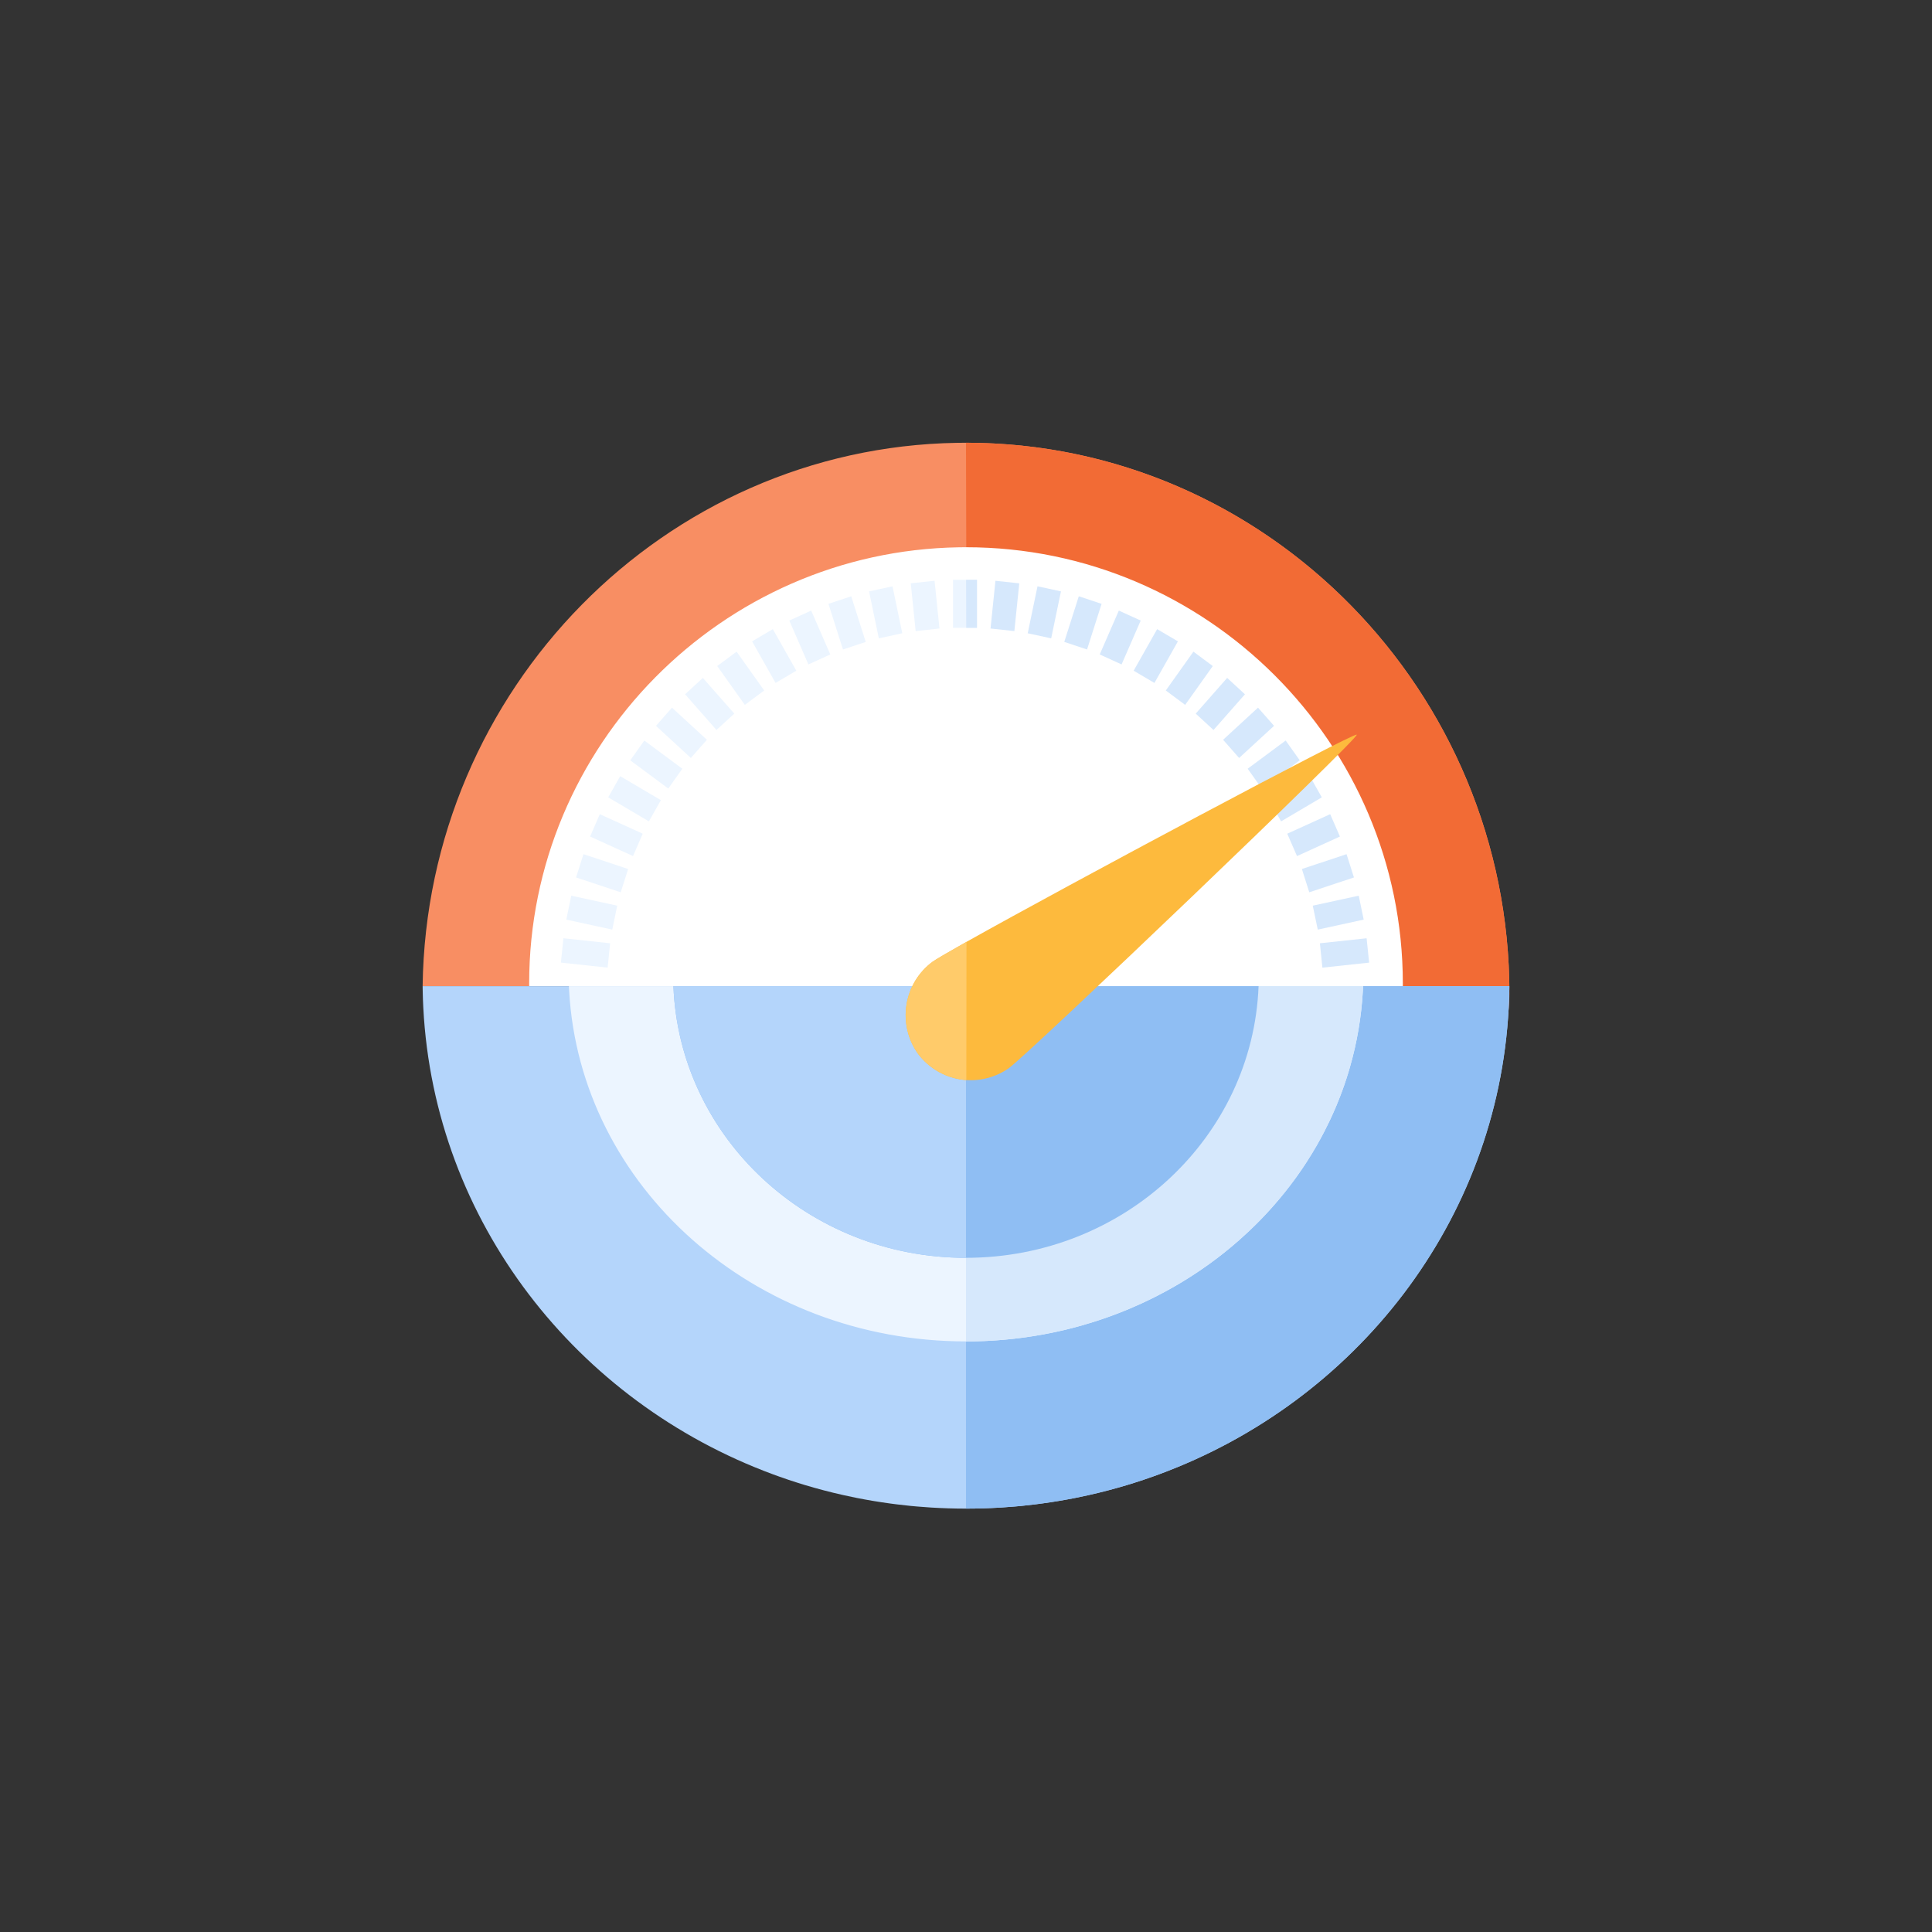 <svg xmlns="http://www.w3.org/2000/svg" width="96" height="96" viewBox="0 0 96 96"><rect x="0" y="0" width="96" height="96" fill="#333333" stroke="none"/><g fill="none" fill-rule="evenodd"><rect width="96" height="96"/><g transform="translate(21 22)"><path fill="#F88E63" d="M27,0 C41.872,0 54.003,12.299 54.003,27.378 L53.999,26.999 L1.34650336e-05,26.999 C0.199,12.244 12.011,0.244 26.555,0.004 Z"/><path fill="#F26B35" d="M27.102,41.104 L40.571,41.104 L41.457,41.104 L43.501,41.104 L43.501,41.135 C50.502,36.13 54.003,31.544 54.003,27.378 C54.003,12.435 42.091,0.223 27.404,0.003 C27.314,0.002 27.18,0.001 27,0 L27.102,41.104 Z"/><path fill="#FFF" d="M27,5.192 C38.955,5.192 48.706,14.93 48.706,26.868 C48.706,26.912 48.706,26.956 48.705,27 L5.295,26.999 L5.294,26.868 C5.294,15.049 14.851,5.387 26.642,5.195 Z"/><g transform="translate(6.871 6.81)"><polygon fill="#ECF5FF" points="19.484 2.386 20.141 2.386 20.674 2.386 20.674 0 20.134 0 19.484 0"/><polygon fill="#D6E8FC" points="20.141 2.386 20.674 2.386 20.674 0 20.134 0"/><polygon fill="#ECF5FF" points="17.384 .175 18.567 .048 18.811 2.421 17.628 2.549"/><polygon fill="#ECF5FF" points="15.312 .575 16.478 .324 16.963 2.656 15.798 2.909"/><polygon fill="#ECF5FF" points="13.294 1.195 14.426 .819 15.147 3.087 14.016 3.463"/><polygon fill="#ECF5FF" points="11.349 2.025 12.437 1.53 13.386 3.71 12.298 4.205"/><polygon fill="#ECF5FF" points="9.5 3.059 10.531 2.451 11.698 4.517 10.667 5.125"/><polygon fill="#ECF5FF" points="7.767 4.285 8.73 3.57 10.102 5.5 9.139 6.215"/><polygon fill="#ECF5FF" points="6.17 5.689 7.054 4.875 8.616 6.649 7.731 7.462"/><polygon fill="#ECF5FF" points="4.724 7.257 5.52 6.353 7.255 7.949 6.458 8.853"/><polygon fill="#ECF5FF" points="3.446 8.97 4.145 7.986 6.034 9.388 5.335 10.372"/><polygon fill="#ECF5FF" points="2.351 10.81 2.946 9.757 4.968 10.949 4.373 12.004"/><polygon fill="#ECF5FF" points="1.45 12.757 1.933 11.646 4.067 12.617 3.583 13.727"/><polygon fill="#ECF5FF" points=".753 14.79 1.121 13.633 3.341 14.37 2.973 15.527"/><polygon fill="#ECF5FF" points=".268 16.885 .515 15.696 2.799 16.192 2.552 17.382"/><polygon fill="#ECF5FF" points="0 19.022 .125 17.812 2.446 18.061 2.322 19.271"/><polygon fill="#D6E8FC" points="40.035 17.812 40.16 19.022 37.838 19.272 37.714 18.061"/><polygon fill="#D6E8FC" points="39.644 15.696 39.89 16.885 37.608 17.382 37.359 16.192"/><polygon fill="#D6E8FC" points="39.038 13.633 39.406 14.79 37.186 15.527 36.819 14.371"/><polygon fill="#D6E8FC" points="38.225 11.646 38.709 12.757 36.576 13.728 36.092 12.616"/><polygon fill="#D6E8FC" points="37.213 9.757 37.808 10.81 35.786 12.003 35.191 10.95"/><polygon fill="#D6E8FC" points="36.013 7.986 36.713 8.97 34.825 10.372 34.125 9.387"/><polygon fill="#D6E8FC" points="34.639 6.353 35.436 7.257 33.7 8.853 32.904 7.949"/><polygon fill="#D6E8FC" points="33.106 4.875 33.99 5.689 32.428 7.463 31.544 6.649"/><polygon fill="#D6E8FC" points="31.429 3.57 32.392 4.285 31.019 6.215 30.057 5.5"/><polygon fill="#D6E8FC" points="29.627 2.451 30.659 3.059 29.492 5.125 28.46 4.517"/><polygon fill="#D6E8FC" points="27.723 1.53 28.81 2.025 27.86 4.205 26.773 3.71"/><polygon fill="#D6E8FC" points="25.734 .819 26.866 1.195 26.144 3.462 25.012 3.086"/><polygon fill="#D6E8FC" points="23.682 .323 24.847 .575 24.362 2.909 23.196 2.657"/><polygon fill="#D6E8FC" points="21.592 .049 22.776 .176 22.532 2.548 21.348 2.421"/></g><g transform="translate(0 27)"><path fill="#B4D5FB" d="M53.999,0 L53.999,0.071 C53.995,0.41 53.984,0.747 53.966,1.082 C53.412,11.7 46.358,20.652 36.593,24.258 C36.49,24.296 36.387,24.334 36.284,24.37 C35.974,24.481 35.661,24.586 35.346,24.685 C35.241,24.718 35.135,24.751 35.029,24.783 C34.395,24.974 33.751,25.144 33.098,25.29 C32.88,25.339 32.661,25.385 32.442,25.429 C31.893,25.538 31.337,25.631 30.776,25.707 C30.664,25.723 30.552,25.737 30.439,25.751 C30.214,25.779 29.988,25.804 29.761,25.827 C29.647,25.838 29.534,25.848 29.42,25.858 C29.192,25.878 28.963,25.895 28.734,25.909 C28.161,25.944 27.583,25.962 27,25.962 C26.418,25.962 25.839,25.944 25.266,25.909 C25.037,25.895 24.808,25.878 24.58,25.858 C24.466,25.848 24.353,25.838 24.239,25.827 C24.012,25.804 23.786,25.779 23.561,25.751 C23.448,25.737 23.336,25.723 23.224,25.707 C22.663,25.631 22.108,25.538 21.558,25.429 C21.338,25.385 21.12,25.339 20.902,25.29 C20.249,25.144 19.605,24.974 18.97,24.783 C18.865,24.751 18.76,24.718 18.654,24.685 C18.339,24.586 18.026,24.481 17.716,24.37 C17.613,24.334 17.51,24.296 17.407,24.258 C7.641,20.652 0.588,11.7 0.034,1.082 C0.019,0.803 0.009,0.523 0.004,0.242 C0.003,0.185 0.002,0.128 0.001,0.071 L0,0 L53.999,0 Z"/><path fill="#8FBEF3" d="M53.999,0.071 C53.995,0.41 53.984,0.747 53.966,1.082 C53.412,11.7 46.358,20.652 36.593,24.258 L36.284,24.37 C35.974,24.481 35.661,24.586 35.346,24.685 C35.241,24.718 35.135,24.751 35.029,24.783 C34.395,24.974 33.751,25.144 33.098,25.29 C32.88,25.339 32.661,25.385 32.442,25.429 C31.893,25.538 31.337,25.631 30.776,25.707 C30.664,25.723 30.552,25.737 30.439,25.751 C30.214,25.779 29.988,25.804 29.761,25.827 C29.647,25.838 29.534,25.848 29.42,25.858 C29.192,25.878 28.963,25.895 28.734,25.909 C28.292,25.936 27.848,25.953 27.401,25.959 C27.312,25.96 27.178,25.961 27,25.962 L26.999,0 L54,-9.69999716e-16 C54,0.024 54,0.048 53.999,0.071 Z"/><path fill="#ECF5FF" d="M46.731,0.001 L46.719,0.247 C46.645,1.549 46.426,2.815 46.076,4.032 L45.996,4.303 C45.87,4.715 45.729,5.121 45.574,5.521 C45.514,5.676 45.451,5.83 45.387,5.984 C45.329,6.121 45.269,6.258 45.207,6.394 L45.096,6.634 C45.071,6.688 45.046,6.741 45.02,6.794 C44.95,6.94 44.877,7.085 44.803,7.229 C44.681,7.465 44.555,7.697 44.423,7.926 C44.278,8.178 44.128,8.426 43.971,8.67 L43.846,8.863 L43.71,9.067 C43.672,9.123 43.634,9.178 43.596,9.232 L43.492,9.381 L43.351,9.578 C43.194,9.793 43.032,10.005 42.866,10.214 C42.698,10.425 42.525,10.632 42.348,10.835 C42.209,10.996 42.066,11.154 41.921,11.31 C41.753,11.49 41.581,11.667 41.406,11.841 C41.286,11.96 41.164,12.078 41.041,12.194 C40.888,12.338 40.733,12.48 40.575,12.619 C40.336,12.83 40.091,13.036 39.84,13.236 C39.716,13.334 39.591,13.432 39.465,13.528 C39.214,13.718 38.958,13.903 38.697,14.082 L38.812,14.002 C38.727,14.062 38.641,14.121 38.554,14.179 L38.697,14.082 C38.611,14.141 38.525,14.199 38.438,14.256 L38.554,14.179 C38.473,14.234 38.39,14.288 38.308,14.342 L38.438,14.256 C38.334,14.326 38.229,14.394 38.123,14.461 L38.308,14.342 C38.211,14.406 38.113,14.468 38.014,14.53 L38.123,14.461 C38.054,14.505 37.984,14.549 37.914,14.592 L38.014,14.53 C37.927,14.585 37.839,14.639 37.75,14.693 L37.914,14.592 C37.816,14.653 37.716,14.714 37.616,14.773 L37.75,14.693 C37.653,14.751 37.556,14.809 37.458,14.866 L37.616,14.773 C37.532,14.823 37.448,14.873 37.363,14.921 C37.069,15.09 36.77,15.253 36.466,15.407 L36.617,15.33 C36.526,15.377 36.434,15.424 36.342,15.47 L36.466,15.407 C36.36,15.461 36.254,15.514 36.147,15.566 L36.342,15.47 C36.252,15.515 36.162,15.559 36.071,15.603 L36.147,15.566 C36.068,15.605 35.989,15.643 35.909,15.68 L36.071,15.603 C35.957,15.658 35.842,15.712 35.727,15.765 C35.536,15.853 35.343,15.938 35.149,16.02 L35.277,15.966 C35.181,16.007 35.086,16.047 34.99,16.087 L35.149,16.02 C35.055,16.06 34.961,16.099 34.867,16.137 L34.99,16.087 C34.888,16.129 34.786,16.17 34.684,16.21 L34.867,16.137 C34.748,16.185 34.629,16.232 34.509,16.278 L34.684,16.21 C34.581,16.25 34.478,16.29 34.374,16.329 L34.509,16.278 C34.433,16.307 34.357,16.335 34.281,16.364 L34.374,16.329 C34.254,16.374 34.134,16.418 34.012,16.461 L34.281,16.364 C34.177,16.402 34.071,16.44 33.966,16.477 L34.012,16.461 C33.93,16.49 33.848,16.518 33.766,16.546 L33.966,16.477 C33.849,16.518 33.731,16.559 33.612,16.598 L33.766,16.546 C33.658,16.583 33.549,16.619 33.44,16.654 C33.234,16.72 33.027,16.783 32.818,16.843 L32.93,16.81 C32.845,16.835 32.759,16.86 32.673,16.884 L32.818,16.843 C32.703,16.876 32.588,16.908 32.472,16.939 L32.673,16.884 C32.565,16.914 32.457,16.943 32.348,16.972 L32.472,16.939 C32.366,16.967 32.26,16.995 32.154,17.022 L32.348,16.972 C32.237,17.001 32.126,17.029 32.015,17.056 L32.154,17.022 C32.044,17.049 31.933,17.076 31.823,17.102 L32.015,17.056 C31.911,17.081 31.807,17.106 31.703,17.13 L31.823,17.102 C31.717,17.126 31.612,17.15 31.506,17.173 L31.703,17.13 C31.565,17.161 31.426,17.191 31.287,17.22 L31.506,17.173 C31.418,17.193 31.329,17.211 31.241,17.229 L31.287,17.22 C31.195,17.239 31.103,17.257 31.01,17.275 L31.241,17.229 C31.098,17.258 30.955,17.286 30.811,17.312 L31.01,17.275 C30.917,17.293 30.824,17.31 30.731,17.326 C30.482,17.371 30.232,17.411 29.98,17.446 L30.18,17.417 C30.066,17.434 29.951,17.451 29.837,17.466 L29.98,17.446 C29.875,17.461 29.77,17.475 29.664,17.488 L29.837,17.466 C29.734,17.48 29.632,17.493 29.529,17.505 L29.664,17.488 C29.543,17.504 29.422,17.518 29.3,17.531 L29.529,17.505 C29.41,17.519 29.29,17.532 29.171,17.544 L29.3,17.531 C29.175,17.544 29.049,17.557 28.923,17.568 L29.171,17.544 C29.069,17.555 28.967,17.564 28.865,17.573 L28.923,17.568 C28.816,17.578 28.708,17.587 28.6,17.595 L28.865,17.573 C28.739,17.584 28.612,17.594 28.485,17.603 L28.6,17.595 C28.481,17.604 28.361,17.612 28.241,17.619 L28.485,17.603 C28.378,17.61 28.27,17.617 28.163,17.623 L28.241,17.619 C28.135,17.625 28.029,17.63 27.923,17.635 C27.617,17.648 27.309,17.654 27,17.654 C16.446,17.654 7.826,9.943 7.281,0.24 L7.269,0.001 L46.731,0.001 Z"/><path fill="#D6E8FC" d="M46.731,0.001 L46.719,0.247 C46.645,1.549 46.426,2.815 46.076,4.032 L45.996,4.303 C45.87,4.715 45.729,5.121 45.574,5.521 C45.514,5.676 45.451,5.83 45.387,5.984 C45.329,6.121 45.269,6.258 45.207,6.394 L45.096,6.634 C45.071,6.688 45.046,6.741 45.02,6.794 C44.95,6.94 44.877,7.085 44.803,7.229 C44.681,7.465 44.555,7.697 44.423,7.926 C44.278,8.178 44.128,8.426 43.971,8.67 L43.846,8.863 L43.71,9.067 C43.672,9.123 43.634,9.178 43.596,9.232 L43.492,9.381 L43.351,9.578 C43.194,9.793 43.032,10.005 42.866,10.214 C42.698,10.425 42.525,10.632 42.348,10.835 C42.209,10.996 42.066,11.154 41.921,11.31 C41.753,11.49 41.582,11.667 41.407,11.84 C41.287,11.96 41.165,12.078 41.041,12.194 C40.888,12.338 40.733,12.48 40.575,12.619 C40.336,12.83 40.091,13.036 39.84,13.236 C39.716,13.334 39.591,13.432 39.465,13.528 C39.214,13.718 38.958,13.903 38.697,14.082 L38.812,14.002 C38.727,14.062 38.641,14.121 38.554,14.179 L38.697,14.082 C38.611,14.141 38.525,14.199 38.438,14.256 L38.554,14.179 C38.473,14.234 38.39,14.288 38.308,14.342 L38.438,14.256 C38.334,14.326 38.229,14.394 38.123,14.461 L38.308,14.342 C38.211,14.406 38.113,14.468 38.014,14.53 L38.123,14.461 C38.054,14.505 37.984,14.549 37.914,14.592 L38.014,14.53 C37.927,14.585 37.839,14.639 37.75,14.693 L37.914,14.592 C37.816,14.653 37.716,14.714 37.616,14.773 L37.75,14.693 C37.653,14.751 37.556,14.809 37.458,14.866 L37.616,14.773 C37.532,14.823 37.448,14.873 37.363,14.921 C37.069,15.09 36.77,15.253 36.466,15.407 L36.617,15.33 C36.526,15.377 36.434,15.424 36.342,15.47 L36.466,15.407 C36.36,15.461 36.254,15.514 36.147,15.566 L36.342,15.47 C36.252,15.515 36.162,15.559 36.071,15.603 L36.147,15.566 C36.068,15.605 35.989,15.643 35.909,15.68 L36.071,15.603 C35.957,15.658 35.842,15.712 35.727,15.765 C35.536,15.853 35.343,15.938 35.149,16.02 L35.277,15.966 C35.181,16.007 35.085,16.047 34.989,16.087 L35.149,16.02 C35.055,16.06 34.961,16.099 34.867,16.137 L34.989,16.087 C34.888,16.129 34.786,16.17 34.684,16.21 L34.867,16.137 C34.748,16.185 34.629,16.232 34.509,16.278 L34.684,16.21 C34.581,16.25 34.478,16.29 34.374,16.329 L34.509,16.278 C34.433,16.307 34.357,16.335 34.281,16.364 L34.374,16.329 C34.254,16.374 34.134,16.418 34.012,16.461 L34.281,16.364 C34.177,16.402 34.071,16.44 33.966,16.477 L34.012,16.461 C33.93,16.49 33.848,16.518 33.766,16.546 L33.966,16.477 C33.849,16.518 33.731,16.559 33.612,16.598 L33.766,16.546 C33.658,16.583 33.549,16.619 33.44,16.654 C33.234,16.72 33.027,16.783 32.818,16.843 L32.93,16.81 C32.845,16.835 32.759,16.86 32.673,16.884 L32.818,16.843 C32.703,16.876 32.588,16.908 32.472,16.939 L32.673,16.884 C32.565,16.914 32.457,16.943 32.348,16.972 L32.472,16.939 C32.366,16.967 32.26,16.995 32.154,17.022 L32.348,16.972 C32.237,17.001 32.126,17.029 32.015,17.056 L32.154,17.022 C32.044,17.049 31.933,17.076 31.823,17.102 L32.015,17.056 C31.911,17.081 31.807,17.106 31.703,17.13 L31.823,17.102 C31.717,17.126 31.612,17.15 31.506,17.173 L31.703,17.13 C31.565,17.161 31.426,17.191 31.287,17.22 L31.506,17.173 C31.418,17.193 31.329,17.211 31.241,17.229 L31.287,17.22 C31.195,17.239 31.103,17.257 31.01,17.275 L31.241,17.229 C31.098,17.258 30.955,17.286 30.811,17.312 L31.01,17.275 C30.917,17.293 30.824,17.31 30.731,17.326 C30.482,17.371 30.232,17.411 29.98,17.446 L30.18,17.417 C30.066,17.434 29.951,17.451 29.837,17.466 L29.98,17.446 C29.875,17.461 29.77,17.475 29.664,17.488 L29.837,17.466 C29.734,17.48 29.632,17.493 29.529,17.505 L29.664,17.488 C29.543,17.504 29.422,17.518 29.3,17.531 L29.529,17.505 C29.41,17.519 29.29,17.532 29.171,17.544 L29.3,17.531 C29.175,17.544 29.049,17.557 28.923,17.568 L29.171,17.544 C29.069,17.555 28.967,17.564 28.865,17.573 L28.923,17.568 C28.816,17.578 28.708,17.587 28.6,17.595 L28.865,17.573 C28.739,17.584 28.612,17.594 28.485,17.603 L28.6,17.595 C28.481,17.604 28.361,17.612 28.241,17.619 L28.485,17.603 C28.378,17.61 28.27,17.617 28.163,17.623 L28.241,17.619 C28.135,17.625 28.029,17.63 27.923,17.635 C27.739,17.642 27.554,17.648 27.369,17.651 C27.333,17.651 27.291,17.652 27.246,17.652 L27,17.654 L26.999,0.001 L46.731,0.001 Z"/><path fill="#8FBEF3" d="M41.538,0.001 C41.248,7.504 34.85,13.5 27,13.5 C19.15,13.5 12.752,7.504 12.462,0.001 Z"/><path fill="#B4D5FB" d="M27,0.001 L27,13.5 C26.803,13.499 26.656,13.497 26.558,13.494 C18.911,13.274 12.746,7.362 12.462,0.001 L27,0.001 Z"/></g><g transform="translate(22.413 11.376)"><path fill="#FDBA3D" d="M17.048,2.369 C17.592,1.842 18.297,1.521 19.042,1.454 C19.138,1.446 19.235,1.441 19.332,1.441 C20.183,1.441 21.002,1.774 21.617,2.369 C22.223,2.983 22.564,3.816 22.564,4.684 C22.564,5.552 22.223,6.385 21.617,6.999 C21.47,7.147 20.926,7.592 20.108,8.239 C15.582,11.816 2.692,21.563 2.565,21.44 C2.415,21.295 16.092,3.337 17.048,2.369 Z" transform="rotate(-171 12.564 11.441)"/><path fill="#FFCB6A" d="M1.632,13.287 C1.707,13.281 1.763,13.277 1.8,13.276 C1.841,13.275 1.882,13.274 1.923,13.274 C2.774,13.274 3.592,13.606 4.208,14.202 C4.814,14.816 5.154,15.648 5.154,16.516 C5.154,17.385 4.814,18.217 4.208,18.831 C4.11,18.93 3.607,19.343 2.698,20.071 L1.632,13.287 Z" transform="rotate(-171 3.393 16.672)"/></g></g></g></svg>